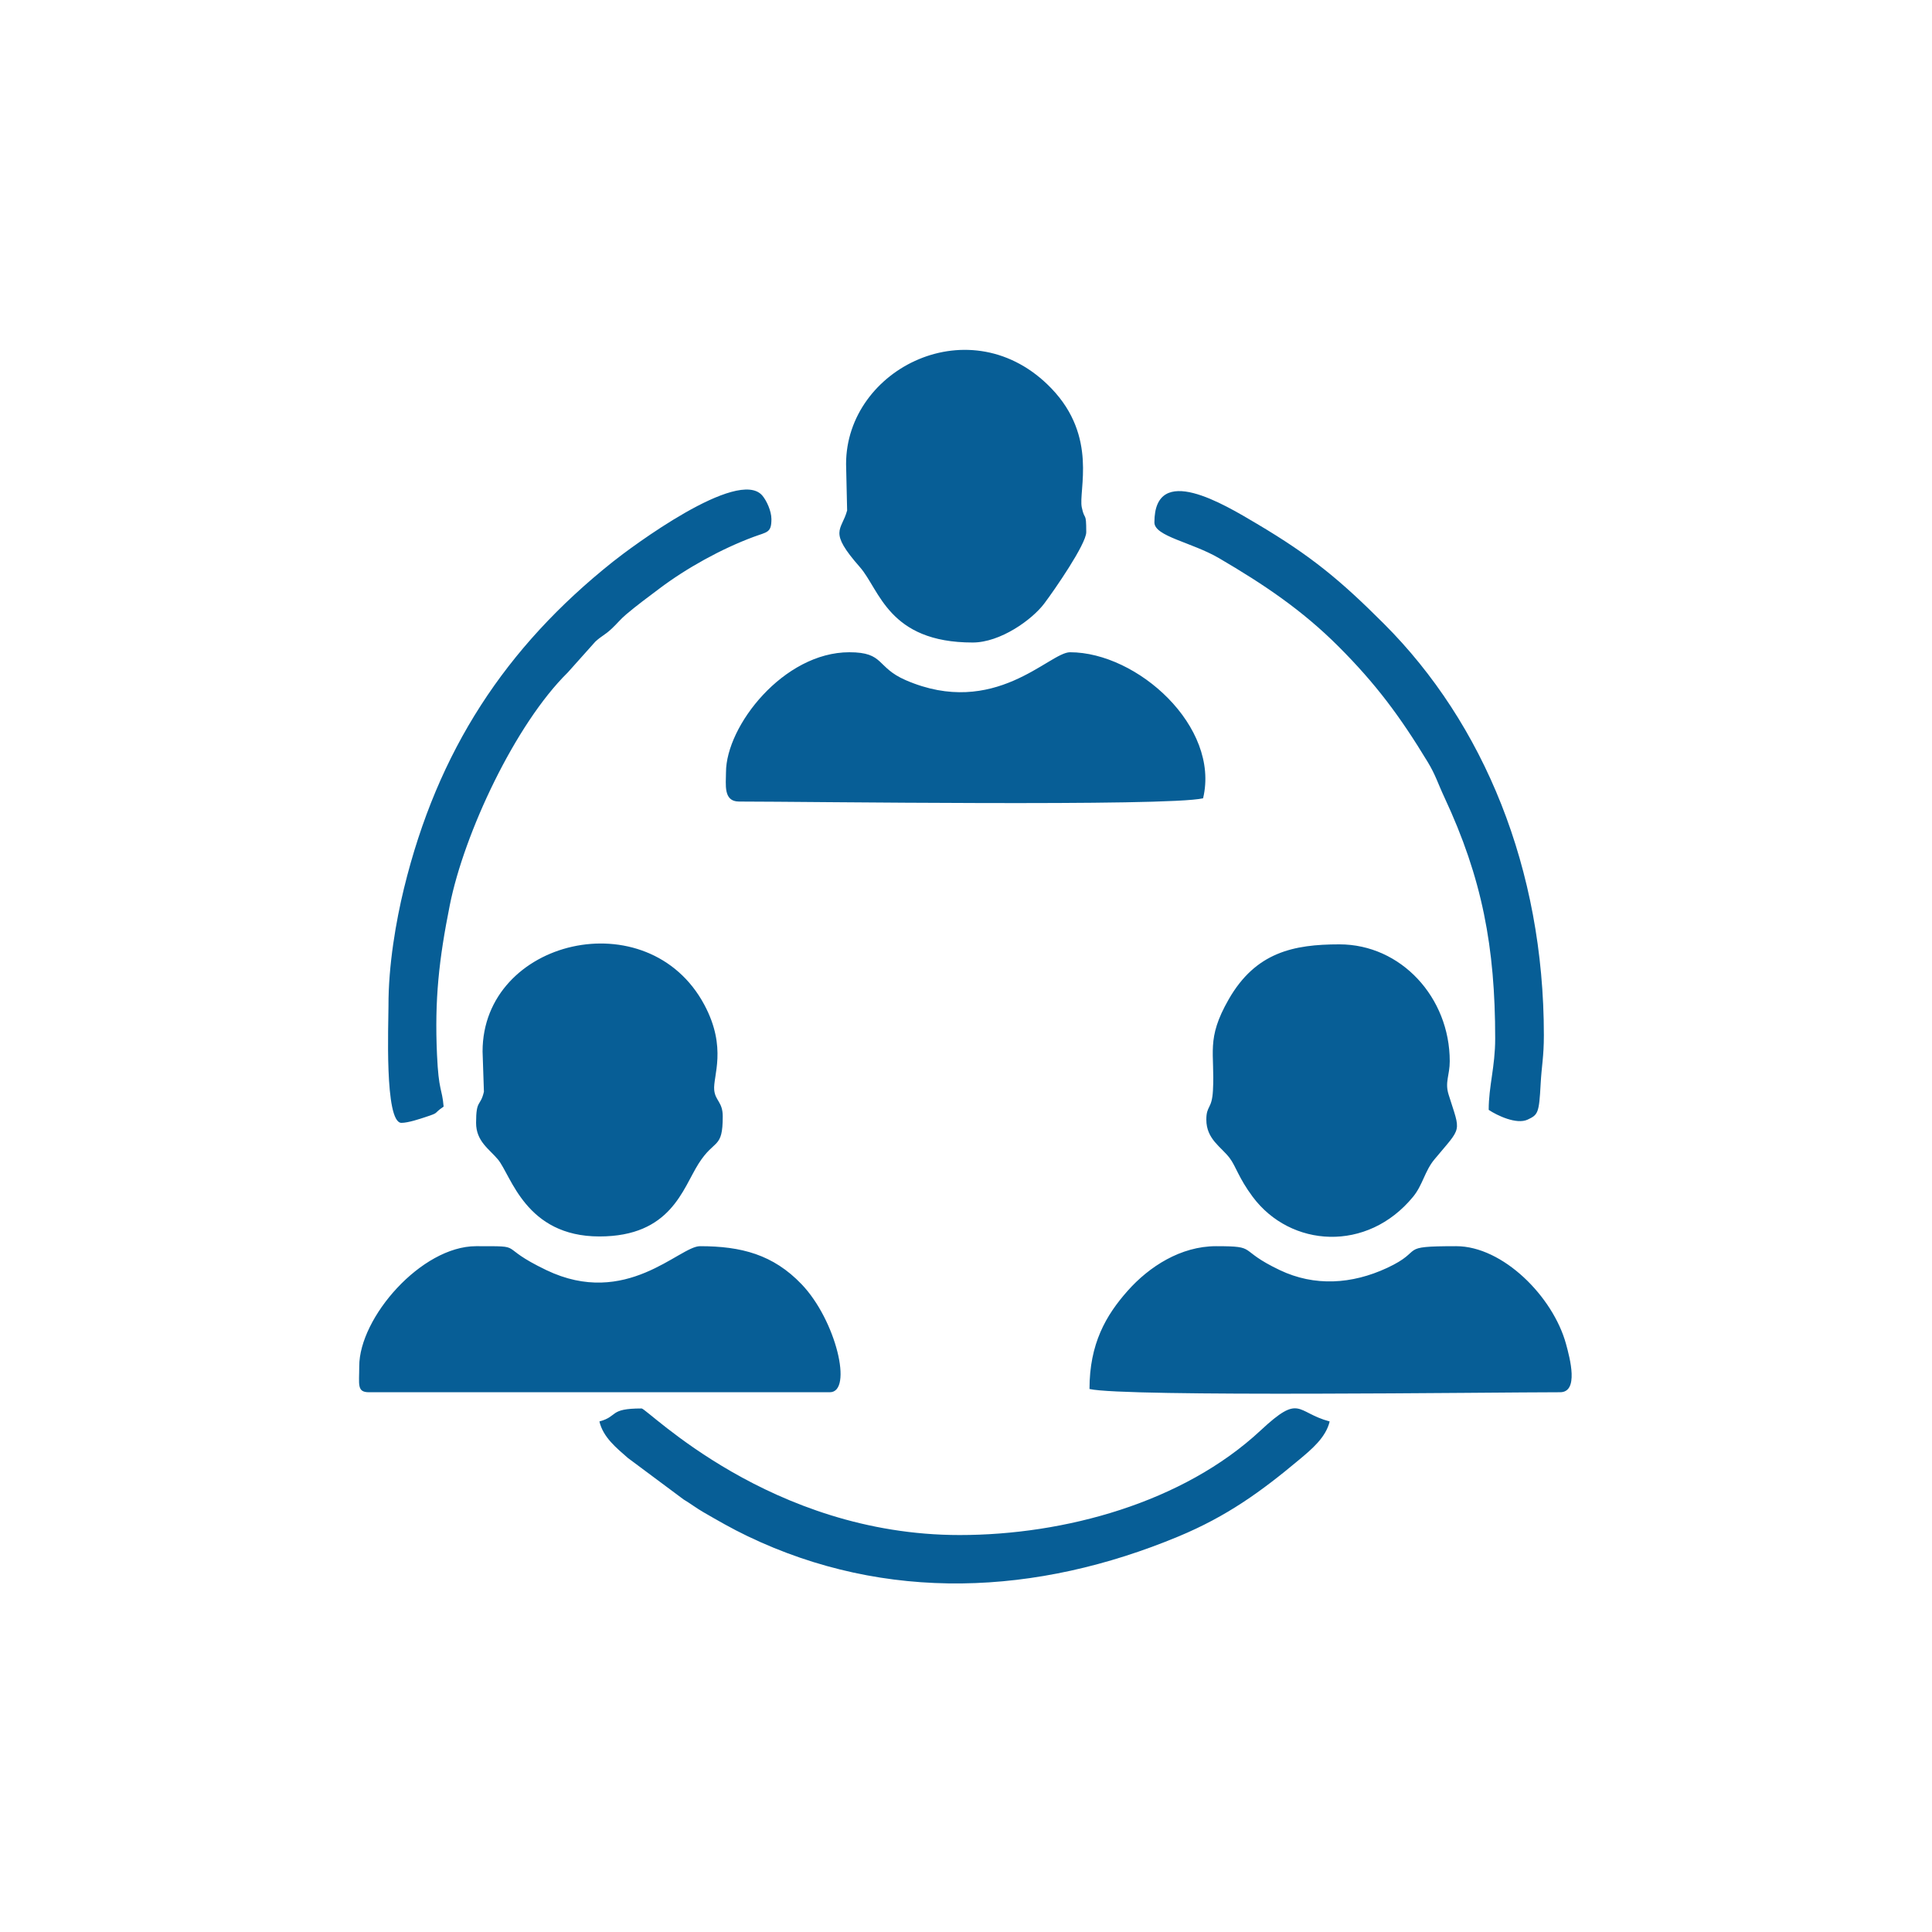 <?xml version="1.0" encoding="UTF-8"?>
<svg xmlns="http://www.w3.org/2000/svg" xmlns:xlink="http://www.w3.org/1999/xlink" xmlns:xodm="http://www.corel.com/coreldraw/odm/2003" xml:space="preserve" width="210mm" height="210mm" version="1.1" style="shape-rendering:geometricPrecision; text-rendering:geometricPrecision; image-rendering:optimizeQuality; fill-rule:evenodd; clip-rule:evenodd" viewBox="0 0 21000 21000">
 <defs>
  <style type="text/css">
   
    .fil1 {fill:none}
    .fil0 {fill:#075E96}
   
  </style>
 </defs>
 <g id="Слой_x0020_1">
  <path class="fil0" d="M7891.19 8394.95c0,130.87 -31.59,317.5 141.12,317.5 730.63,0 4655.17,55.48 5044.72,-35.28 186.44,-778.76 -713.91,-1587.5 -1446.39,-1587.5 -224.85,0 -817.86,722.9 -1785.33,303.67 -325.3,-140.97 -228.21,-303.67 -613.56,-303.67 -713.56,0 -1340.56,800.31 -1340.56,1305.28zm-1375.83 7055.56c40.38,173.32 186.87,289.05 308.95,396.6l606.59 451.74c72.96,43.57 140.96,95.52 214.75,138.03 161.11,92.81 301.7,174.88 480.25,260.59 1507.01,723.44 3141.54,645.19 4684.06,2.91 527.77,-219.76 898.21,-488.01 1315,-836.94 127.43,-106.69 287.18,-238.15 327.9,-412.93 -369.56,-98.68 -315.05,-308.27 -749.72,96.94 -844.52,787.27 -2135.21,1137.78 -3271.95,1137.78 -2059.68,0 -3394.51,-1375.83 -3457.22,-1375.83 -359.97,0 -250.07,85.42 -458.61,141.11zm6032.5 -9771.95c0,152.01 405.39,214.53 704.13,389.48 482.55,282.6 899.67,561.4 1297.89,959.9 405.35,405.64 668.01,758.74 968.42,1254.07 86.27,142.23 108.52,227.94 181.13,383.31 411.35,880.23 552.6,1630.03 552.6,2622.41 0,308.78 -70.56,516.91 -70.56,776.11 90.98,60.92 302.99,162.08 423.33,105.83 113.05,-52.83 124.38,-69.92 141.37,-387.8 10.65,-199.3 35.02,-294.03 35.02,-529.42 0,-1812.82 -655.09,-3389.23 -1737.43,-4471.46 -474.96,-474.91 -791.15,-737.51 -1381.76,-1087.68 -356.3,-211.24 -1114.14,-673.29 -1114.14,-14.75zm-8184.44 6526.39c74.56,0 203.66,-44.19 256.17,-61.32 167.55,-54.67 81.14,-33.85 202.44,-115.07 -16.93,-203.37 -53.87,-159.96 -72.06,-565.57 -27.02,-602.49 21.23,-1034.2 139.27,-1624.99 156,-780.8 712.17,-1968.29 1281.89,-2528.12l299.69 -335.3c74.44,-68.12 98.56,-67.11 177.24,-140.26 62.2,-57.83 93.61,-101.78 159.9,-157.6 122.34,-103.04 227.24,-179.41 357.41,-277.59 296.97,-223.98 672.12,-431.74 1024.53,-562.97 148.89,-55.44 195.18,-43.22 195.18,-192.87 0,-90.2 -53.36,-202.8 -98.36,-256.1 -262.71,-311.17 -1436.19,568.27 -1625.71,719.24 -1165.61,928.56 -1904.59,2052.62 -2270.13,3550.71 -85.32,349.67 -170.01,834.4 -168.22,1278.64 0.72,177.53 -46.45,1269.17 140.76,1269.17zm4833.05 -7161.39l11.44 504.95c-59.61,221.89 -210.46,219.46 138.34,615.28 216.12,245.24 308.58,820.05 1226.06,820.05 301.26,0 644.35,-246.87 777.13,-422.31 109.69,-144.92 457.59,-648.2 457.59,-777.13 0,-232.48 -16.44,-115.59 -48.55,-269.33 -38.12,-182.57 176.56,-765.79 -329.74,-1292.67 -867.04,-902.27 -2232.27,-219.58 -2232.27,821.16zm-3951.11 6385.28l14.64 437.6c-38.54,167.03 -85.19,79.25 -85.19,338.51 0,201.2 143.94,285.13 237.42,397.58 144.97,174.39 299,837.14 1103.13,837.14 776.71,0 903.95,-517.1 1078.06,-791.66 174,-274.41 262.5,-153.53 262.5,-513.61 0,-155.95 -80.67,-168.52 -92.62,-285.61 -15.35,-150.35 143.5,-457.39 -106.81,-926.08 -610.41,-1142.98 -2411.13,-714.15 -2411.13,506.13zm7866.95 740.83c0,213.19 161.6,296.06 253.14,417.13 69.67,92.14 96.04,213.57 249.77,420.52 411.9,554.47 1247.15,608.65 1745.51,-0.33 103.23,-126.14 126.25,-279.09 230.54,-404.46 305.63,-367.44 287.21,-279.81 154.32,-705.34 -42.54,-136.22 12.55,-208.31 12.55,-362.52 0,-691.66 -528.64,-1270 -1199.45,-1270 -500.08,0 -909.8,86.6 -1202.53,596.63 -251.05,437.4 -149.26,578.99 -171.91,992.26 -11.32,206.44 -71.94,160.39 -71.94,316.11zm-9207.5 2681.11c0,199.94 -27.72,282.23 105.83,282.23l5009.44 0c252.97,0 68.71,-781.48 -307.42,-1174.24 -308.84,-322.49 -655.36,-413.26 -1103.69,-413.26 -224.28,0 -801.38,677.24 -1670.92,259.8 -557.9,-267.83 -205.67,-259.8 -763.24,-259.8 -594.86,0 -1270,775.99 -1270,1305.27zm7937.5 246.95c381.73,88.93 4384.65,35.28 5115.27,35.28 205.35,0 107.23,-367.88 64.77,-523.35 -141.06,-516.58 -687.55,-1064.15 -1193.66,-1064.15 -653.59,0 -329.15,39.8 -751.58,236.19 -383.14,178.13 -789.06,203.57 -1166.41,23.74 -473.1,-225.46 -226.59,-259.93 -692.56,-259.93 -383.99,0 -727.29,221.76 -961.13,485.26 -236.49,266.49 -414.7,574.95 -414.7,1066.96z"></path>
  <rect class="fil1" x="-7.13" y="7.13" width="21000" height="21000"></rect>
 </g>
</svg>
